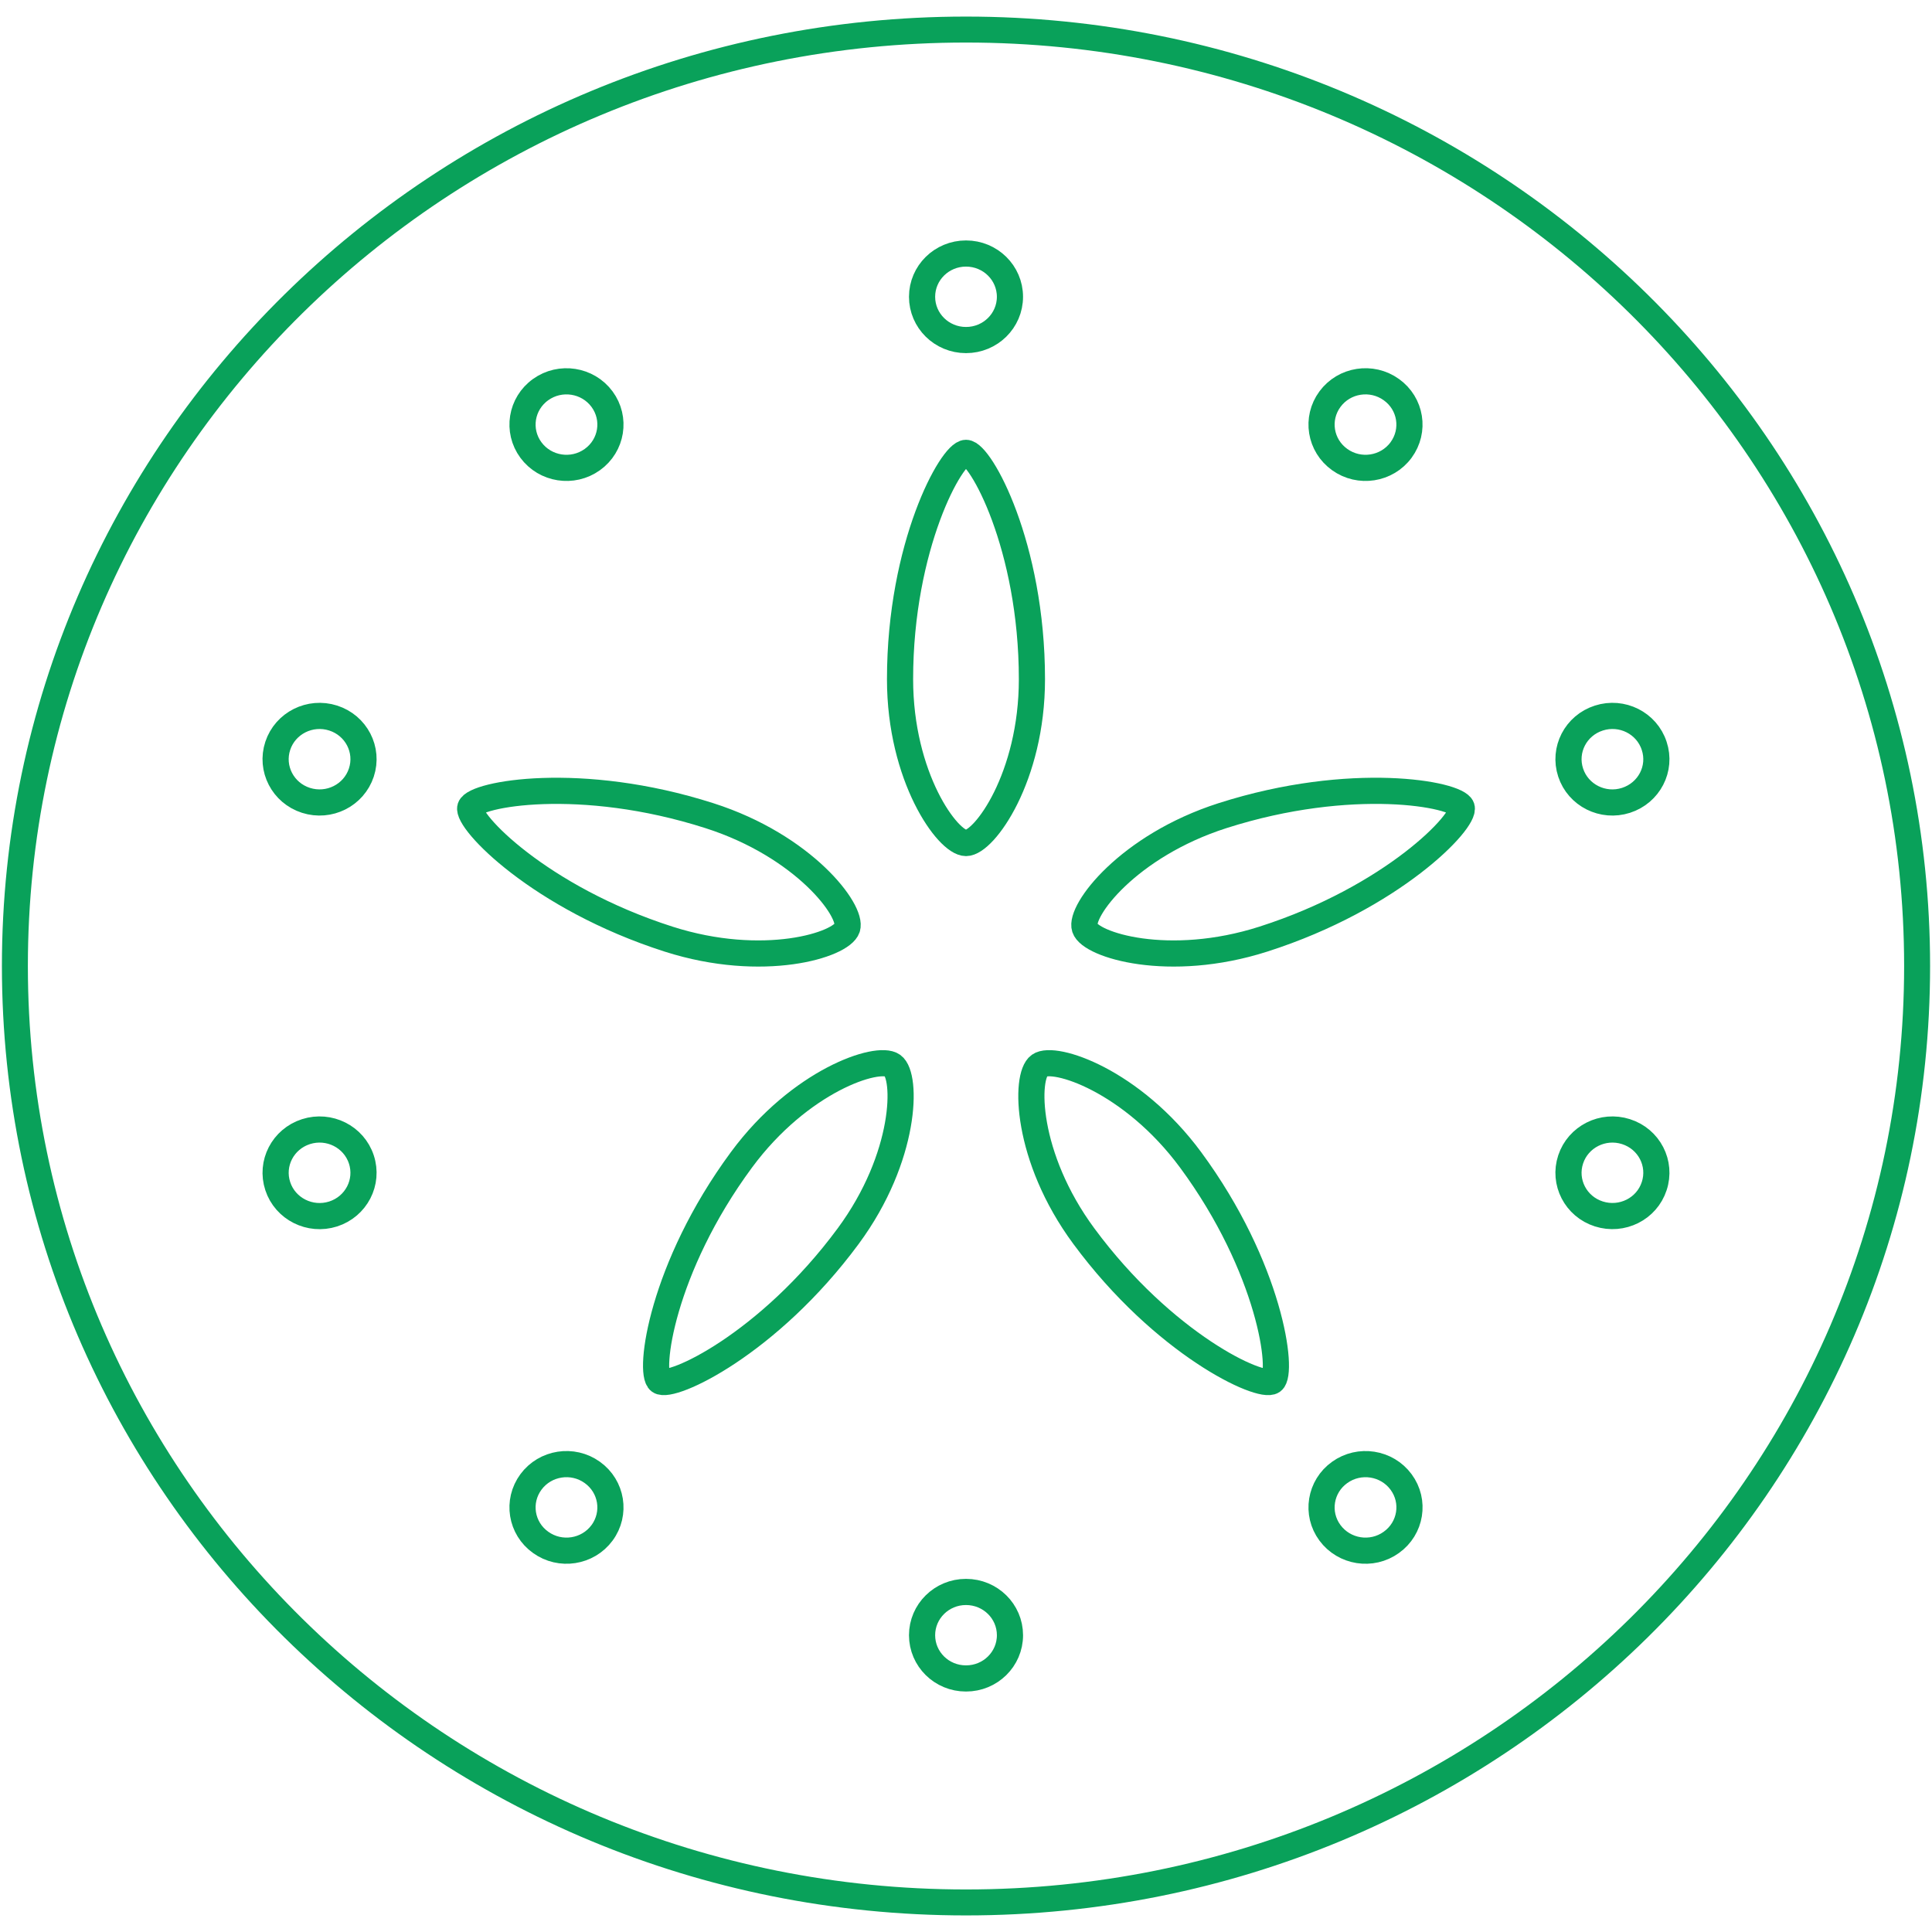 <?xml version="1.0" encoding="UTF-8" standalone="no"?><!DOCTYPE svg PUBLIC "-//W3C//DTD SVG 1.1//EN" "http://www.w3.org/Graphics/SVG/1.1/DTD/svg11.dtd"><svg width="100%" height="100%" viewBox="0 0 96 96" version="1.1" xmlns="http://www.w3.org/2000/svg" xmlns:xlink="http://www.w3.org/1999/xlink" xml:space="preserve" xmlns:serif="http://www.serif.com/" style="fill-rule:evenodd;clip-rule:evenodd;stroke-linejoin:round;stroke-miterlimit:2;"><rect id="Tavola-da-disegno1" serif:id="Tavola da disegno1" x="0" y="0" width="96" height="96" style="fill:none;"/><g id="Tavola-da-disegno11" serif:id="Tavola da disegno1"><g><path d="M50.184,14.747c-0,1.188 -0.977,2.15 -2.184,2.15c-1.206,0 -2.183,-0.962 -2.183,-2.15c-0,-1.188 0.977,-2.15 2.183,-2.15c1.207,-0 2.184,0.962 2.184,2.15Z" style="fill:none;fill-rule:nonzero;stroke:#09a15a;stroke-width:1.3px;"/><path d="M48,41.89c0.907,-0 3.276,-3.273 3.276,-8.137c0,-6.651 -2.571,-11.251 -3.276,-11.251c-0.705,0 -3.277,4.6 -3.277,11.251c0,4.864 2.371,8.137 3.277,8.137Z" style="fill:none;fill-rule:nonzero;stroke:#09a15a;stroke-width:1.3px;"/><path d="M29.915,19.834c0.709,0.961 0.493,2.305 -0.483,3.003c-0.977,0.699 -2.342,0.486 -3.051,-0.475c-0.709,-0.961 -0.493,-2.306 0.484,-3.004c0.975,-0.698 2.34,-0.485 3.05,0.476Z" style="fill:none;fill-rule:nonzero;stroke:#09a15a;stroke-width:1.3px;"/><path d="M16.554,35.679c1.148,0.367 1.775,1.58 1.401,2.71c-0.373,1.129 -1.603,1.747 -2.751,1.38c-1.148,-0.366 -1.775,-1.58 -1.402,-2.709c0.373,-1.13 1.604,-1.748 2.752,-1.381Z" style="fill:none;fill-rule:nonzero;stroke:#09a15a;stroke-width:1.3px;"/><path d="M42.098,46.112c0.28,-0.849 -2.149,-4.08 -6.848,-5.582c-6.423,-2.056 -11.662,-1.07 -11.879,-0.41c-0.219,0.661 3.431,4.49 9.855,6.546c4.699,1.502 8.592,0.294 8.872,-0.554Z" style="fill:none;fill-rule:nonzero;stroke:#09a15a;stroke-width:1.3px;"/><path d="M15.205,56.23c1.147,-0.367 2.378,0.251 2.75,1.381c0.373,1.13 -0.253,2.342 -1.401,2.711c-1.148,0.366 -2.381,-0.253 -2.752,-1.383c-0.372,-1.129 0.254,-2.341 1.403,-2.709Z" style="fill:none;fill-rule:nonzero;stroke:#09a15a;stroke-width:1.3px;"/><path d="M26.382,73.637c0.708,-0.96 2.073,-1.174 3.049,-0.474c0.976,0.698 1.193,2.041 0.485,3.003c-0.71,0.962 -2.077,1.175 -3.052,0.473c-0.976,-0.696 -1.192,-2.039 -0.482,-3.002Z" style="fill:none;fill-rule:nonzero;stroke:#09a15a;stroke-width:1.3px;"/><path d="M44.352,52.943c-0.732,-0.526 -4.604,0.75 -7.508,4.686c-3.971,5.381 -4.636,10.59 -4.066,10.998c0.571,0.409 5.397,-1.825 9.369,-7.205c2.903,-3.935 2.938,-7.955 2.205,-8.479Z" style="fill:none;fill-rule:nonzero;stroke:#09a15a;stroke-width:1.3px;"/><path d="M45.817,81.252c-0,-1.186 0.977,-2.15 2.183,-2.149c1.207,0 2.184,0.96 2.185,2.149c0,1.189 -0.978,2.152 -2.187,2.149c-1.205,0.002 -2.181,-0.96 -2.181,-2.149Z" style="fill:none;fill-rule:nonzero;stroke:#09a15a;stroke-width:1.3px;"/><path d="M66.084,76.164c-0.709,-0.958 -0.492,-2.304 0.485,-3.001c0.976,-0.699 2.34,-0.486 3.049,0.474c0.712,0.961 0.494,2.307 -0.485,3.004c-0.974,0.7 -2.338,0.486 -3.049,-0.477Z" style="fill:none;fill-rule:nonzero;stroke:#09a15a;stroke-width:1.3px;"/><path d="M51.647,52.943c-0.733,0.523 -0.697,4.544 2.208,8.479c3.97,5.38 8.796,7.615 9.367,7.205c0.57,-0.408 -0.096,-5.617 -4.065,-10.999c-2.906,-3.935 -6.777,-5.209 -7.51,-4.685Z" style="fill:none;fill-rule:nonzero;stroke:#09a15a;stroke-width:1.3px;"/><path d="M79.444,60.319c-1.146,-0.365 -1.773,-1.578 -1.399,-2.708c0.373,-1.13 1.602,-1.748 2.749,-1.381c1.15,0.366 1.778,1.58 1.401,2.711c-0.37,1.129 -1.601,1.746 -2.751,1.378Z" style="fill:none;fill-rule:nonzero;stroke:#09a15a;stroke-width:1.3px;"/><path d="M80.794,39.769c-1.146,0.368 -2.378,-0.25 -2.749,-1.38c-0.373,-1.131 0.253,-2.341 1.4,-2.709c1.149,-0.37 2.382,0.249 2.751,1.382c0.375,1.129 -0.253,2.338 -1.402,2.707Z" style="fill:none;fill-rule:nonzero;stroke:#09a15a;stroke-width:1.3px;"/><path d="M53.902,46.112c0.278,0.849 4.174,2.057 8.874,0.552c6.423,-2.054 10.072,-5.883 9.853,-6.544c-0.217,-0.66 -5.456,-1.646 -11.88,0.408c-4.699,1.504 -7.127,4.736 -6.847,5.584Z" style="fill:none;fill-rule:nonzero;stroke:#09a15a;stroke-width:1.3px;"/><path d="M69.617,22.363c-0.708,0.96 -2.073,1.173 -3.048,0.473c-0.977,-0.698 -1.194,-2.039 -0.485,-3.001c0.709,-0.964 2.076,-1.176 3.051,-0.475c0.977,0.697 1.192,2.039 0.482,3.003Z" style="fill:none;fill-rule:nonzero;stroke:#09a15a;stroke-width:1.3px;"/><path d="M95.26,48c-0,25.698 -21.159,46.531 -47.26,46.531c-26.101,0 -47.26,-20.833 -47.26,-46.531c0,-25.698 21.159,-46.531 47.26,-46.531c26.101,-0 47.26,20.833 47.26,46.531Z" style="fill:none;fill-rule:nonzero;stroke:#09a15a;stroke-width:1.29px;"/></g></g></svg>